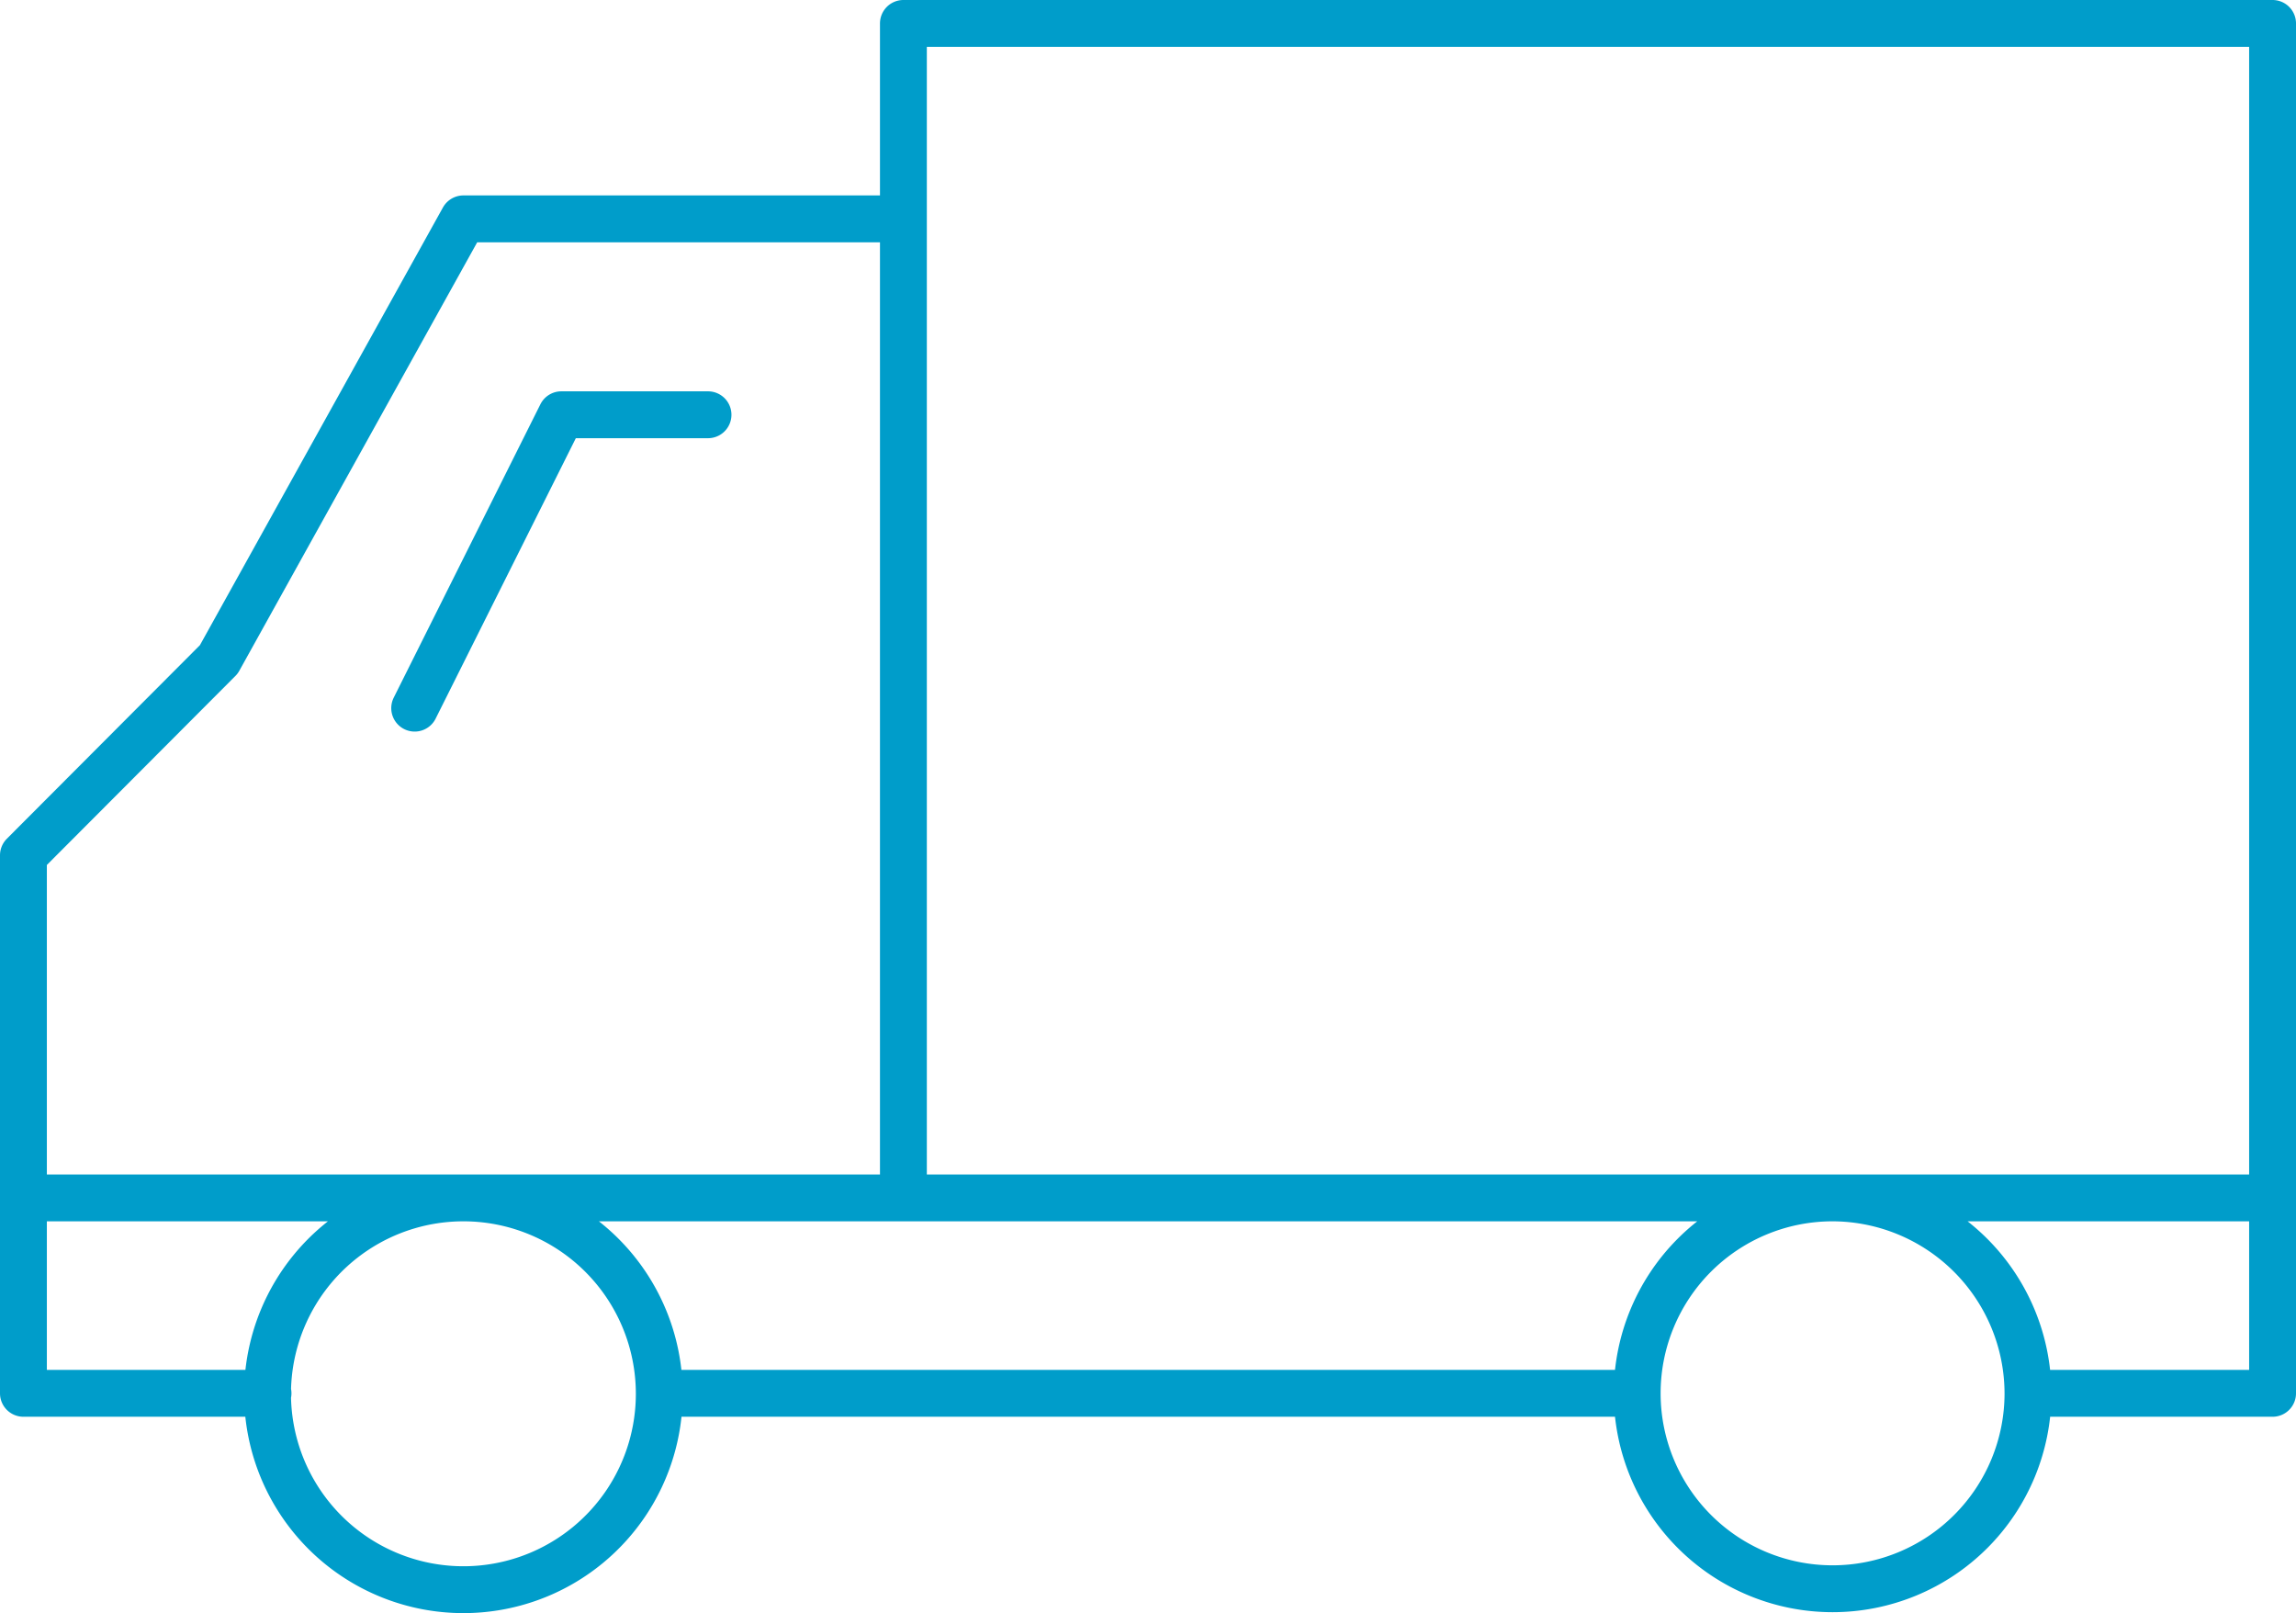 <svg viewBox="0 0 49 34.42" xmlns="http://www.w3.org/2000/svg"><path d="m397 305.39h48m-29.22-20.89v20.89m-4.17-16.71h-3.13l-3.13 6.26m5.22 14.62h20.87m-29.22 0h-5.22v-11.48l4.17-4.18 5.22-9.4h9.39v-4.17h29.22v29.23h-5.22m0 0a4.17 4.17 0 1 1 -4.17-4.17 4.18 4.18 0 0 1 4.17 4.17zm-29.21 0a4.18 4.18 0 1 1 -4.18-4.17 4.18 4.18 0 0 1 4.18 4.17z" fill="none" stroke="#009dca" stroke-linecap="round" stroke-linejoin="round" transform="translate(-396.5 -279.83)"/></svg>